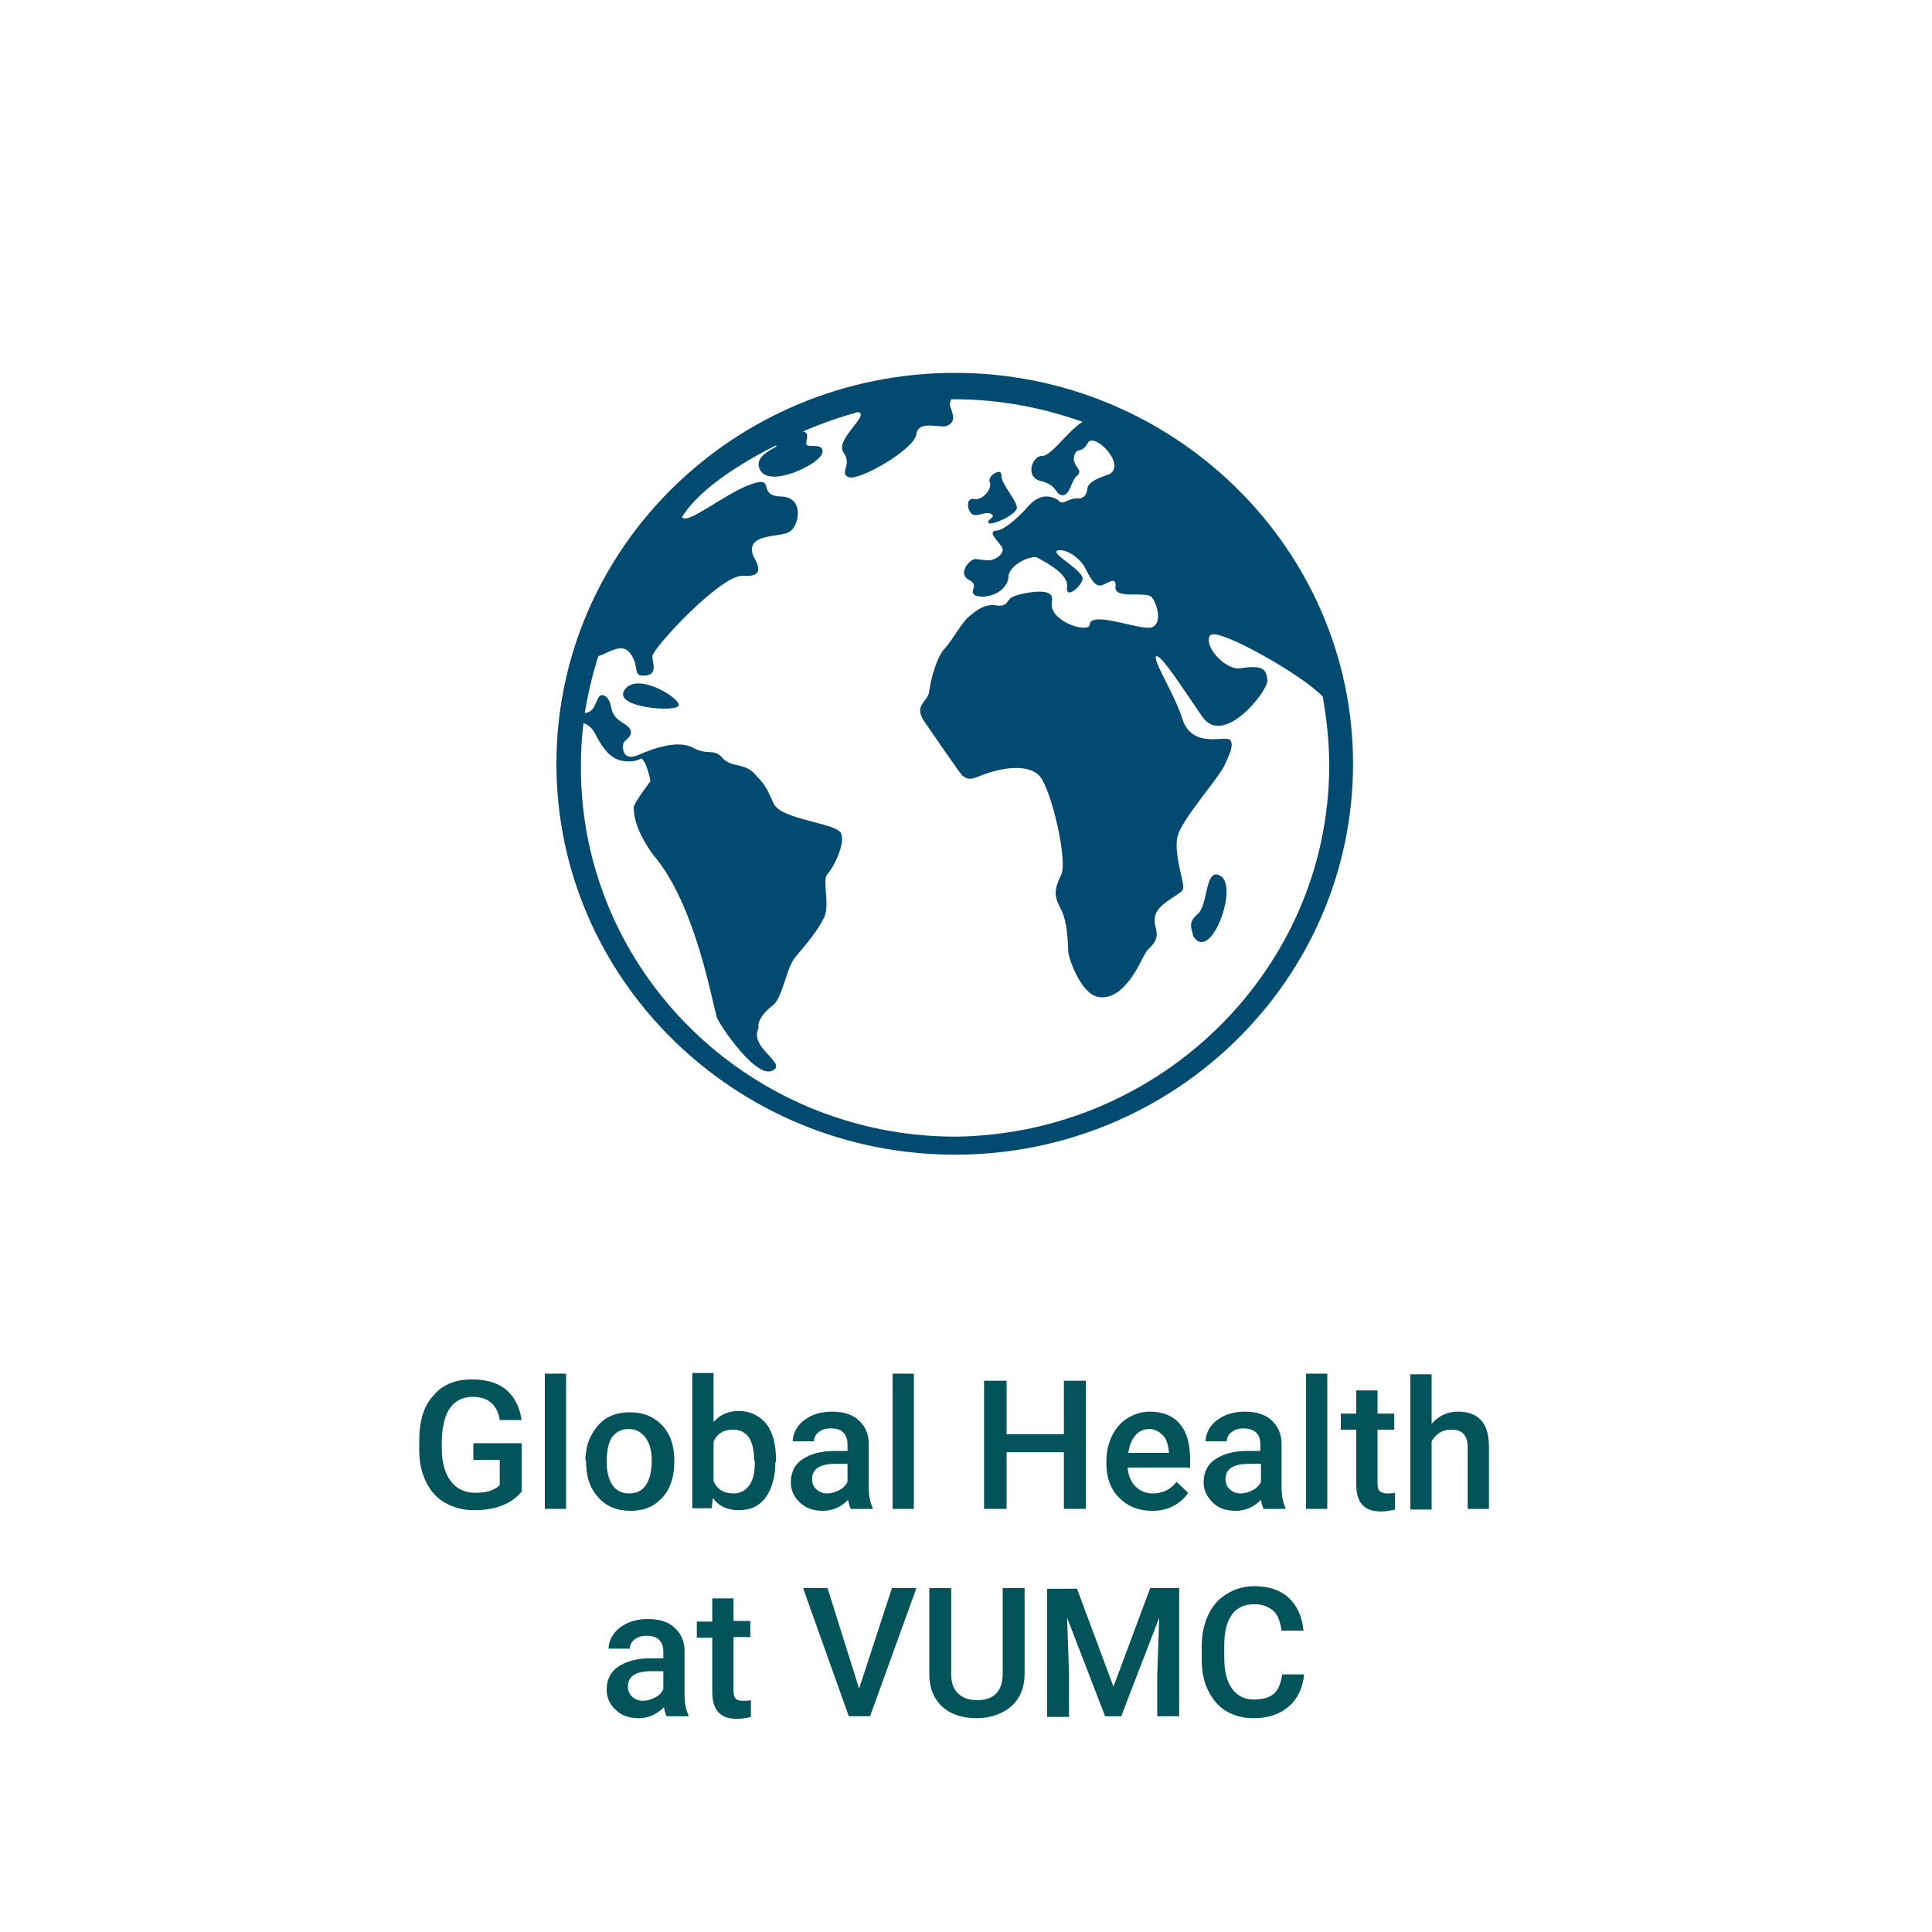 <?xml version="1.0" encoding="utf-8"?>
<!-- Generator: Adobe Illustrator 25.4.1, SVG Export Plug-In . SVG Version: 6.00 Build 0)  -->
<svg version="1.1" id="Layer_1" xmlns="http://www.w3.org/2000/svg" xmlns:xlink="http://www.w3.org/1999/xlink" x="0px" y="0px"
	 viewBox="0 0 300 300" style="enable-background:new 0 0 300 300;" xml:space="preserve">
<style type="text/css">
	.st0{fill:#03535B;}
	.st1{fill:#034A70;}
	.st2{fill:none;}
	.st3{clip-path:url(#SVGID_00000156563970859443886160000012961874269091421617_);fill:#034A70;}
	.st4{clip-path:url(#SVGID_00000005958165972753243620000017785698452042156219_);fill:#034A70;}
	.st5{clip-path:url(#SVGID_00000025412120241891816930000013893748696322752641_);fill:#034A70;}
</style>
<g>
	<path class="st0" d="M80.9,231.7c-0.7,0.9-1.7,1.6-3,2.1c-1.3,0.5-2.7,0.7-4.3,0.7c-1.7,0-3.1-0.4-4.4-1.1s-2.3-1.8-3-3.2
		s-1.1-3.1-1.1-4.9v-1.6c0-3,0.7-5.4,2.2-7c1.4-1.7,3.4-2.5,6-2.5c2.2,0,4,0.5,5.3,1.6c1.3,1.1,2.1,2.7,2.4,4.7h-3.4
		c-0.4-2.4-1.8-3.6-4.2-3.6c-1.5,0-2.7,0.6-3.5,1.7c-0.8,1.1-1.2,2.8-1.3,4.9v1.5c0,2.1,0.5,3.8,1.4,5c0.9,1.2,2.2,1.8,3.8,1.8
		c1.8,0,3-0.4,3.8-1.2v-3.9h-4.1v-2.6h7.5V231.7z"/>
	<path class="st0" d="M87.9,234.3h-3.3v-21h3.3V234.3z"/>
	<path class="st0" d="M90.9,226.8c0-1.4,0.3-2.8,0.9-3.9s1.4-2.1,2.4-2.7s2.2-0.9,3.6-0.9c2,0,3.6,0.6,4.9,1.9s1.9,3,2,5.1l0,0.8
		c0,1.5-0.3,2.8-0.8,3.9s-1.4,2-2.4,2.7c-1,0.6-2.2,0.9-3.6,0.9c-2.1,0-3.8-0.7-5-2.1c-1.3-1.4-1.9-3.2-1.9-5.6V226.8z M94.2,227
		c0,1.5,0.3,2.7,0.9,3.6s1.5,1.3,2.6,1.3s2-0.4,2.6-1.3c0.6-0.9,0.9-2.2,0.9-3.8c0-1.5-0.3-2.7-1-3.6s-1.5-1.3-2.6-1.3
		c-1.1,0-1.9,0.4-2.6,1.3C94.5,224,94.2,225.3,94.2,227z"/>
	<path class="st0" d="M120.4,227c0,2.3-0.5,4.1-1.5,5.5s-2.4,2-4.2,2c-1.7,0-3.1-0.6-4-1.9l-0.2,1.6h-3v-21h3.3v7.6
		c1-1.1,2.2-1.7,3.9-1.7c1.8,0,3.2,0.7,4.3,2c1,1.3,1.5,3.2,1.5,5.6V227z M117.1,226.8c0-1.6-0.3-2.8-0.8-3.6
		c-0.6-0.8-1.4-1.2-2.5-1.2c-1.4,0-2.5,0.6-3,1.9v6.1c0.6,1.3,1.6,1.9,3.1,1.9c1,0,1.8-0.4,2.4-1.2c0.6-0.8,0.9-1.9,0.9-3.5V226.8z"
		/>
	<path class="st0" d="M132.1,234.3c-0.1-0.3-0.3-0.7-0.4-1.4c-1.1,1.1-2.4,1.7-3.9,1.7c-1.5,0-2.7-0.4-3.6-1.3
		c-0.9-0.8-1.4-1.9-1.4-3.1c0-1.6,0.6-2.8,1.8-3.6c1.2-0.8,2.8-1.3,5-1.3h2v-1c0-0.8-0.2-1.4-0.6-1.8c-0.4-0.5-1.1-0.7-2-0.7
		c-0.8,0-1.4,0.2-1.9,0.6c-0.5,0.4-0.7,0.9-0.7,1.4h-3.3c0-0.8,0.3-1.6,0.8-2.3c0.5-0.7,1.3-1.3,2.2-1.7c0.9-0.4,2-0.6,3.1-0.6
		c1.7,0,3.1,0.4,4.1,1.3c1,0.9,1.6,2.1,1.6,3.7v6.7c0,1.3,0.2,2.4,0.6,3.2v0.2H132.1z M128.4,231.9c0.7,0,1.3-0.2,1.9-0.5
		c0.6-0.3,1-0.7,1.3-1.3v-2.8h-1.8c-1.2,0-2.2,0.2-2.8,0.6c-0.6,0.4-0.9,1-0.9,1.8c0,0.6,0.2,1.1,0.6,1.5S127.7,231.9,128.4,231.9z"
		/>
	<path class="st0" d="M141.9,234.3h-3.3v-21h3.3V234.3z"/>
	<path class="st0" d="M168.6,234.3h-3.4v-8.8h-8.9v8.8h-3.5v-19.9h3.5v8.3h8.9v-8.3h3.4V234.3z"/>
	<path class="st0" d="M178.9,234.6c-2.1,0-3.8-0.7-5.1-2s-2-3.1-2-5.3v-0.4c0-1.5,0.3-2.8,0.9-4s1.4-2.1,2.4-2.7s2.2-1,3.4-1
		c2,0,3.6,0.6,4.7,1.9s1.6,3.1,1.6,5.5v1.3h-9.7c0.1,1.2,0.5,2.2,1.2,2.9s1.6,1.1,2.7,1.1c1.5,0,2.8-0.6,3.7-1.8l1.8,1.7
		c-0.6,0.9-1.4,1.6-2.4,2.1S180.1,234.6,178.9,234.6z M178.5,221.9c-0.9,0-1.6,0.3-2.2,1s-0.9,1.5-1.1,2.7h6.3v-0.2
		c-0.1-1.1-0.4-2-0.9-2.5S179.4,221.9,178.5,221.9z"/>
	<path class="st0" d="M196.2,234.3c-0.1-0.3-0.3-0.7-0.4-1.4c-1.1,1.1-2.4,1.7-3.9,1.7c-1.5,0-2.7-0.4-3.6-1.3s-1.4-1.9-1.4-3.1
		c0-1.6,0.6-2.8,1.8-3.6s2.8-1.3,5-1.3h2v-1c0-0.8-0.2-1.4-0.6-1.8s-1.1-0.7-2-0.7c-0.8,0-1.4,0.2-1.9,0.6s-0.7,0.9-0.7,1.4h-3.3
		c0-0.8,0.3-1.6,0.8-2.3s1.3-1.3,2.2-1.7s2-0.6,3.1-0.6c1.7,0,3.1,0.4,4.1,1.3s1.6,2.1,1.6,3.7v6.7c0,1.3,0.2,2.4,0.6,3.2v0.2H196.2
		z M192.6,231.9c0.7,0,1.3-0.2,1.9-0.5s1-0.7,1.3-1.3v-2.8H194c-1.2,0-2.2,0.2-2.8,0.6s-0.9,1-0.9,1.8c0,0.6,0.2,1.1,0.6,1.5
		S191.9,231.9,192.6,231.9z"/>
	<path class="st0" d="M206.1,234.3h-3.3v-21h3.3V234.3z"/>
	<path class="st0" d="M213.9,215.9v3.6h2.6v2.5h-2.6v8.3c0,0.6,0.1,1,0.3,1.2s0.6,0.4,1.2,0.4c0.4,0,0.8,0,1.2-0.1v2.6
		c-0.8,0.2-1.5,0.3-2.2,0.3c-2.6,0-3.8-1.4-3.8-4.2V222h-2.4v-2.5h2.4v-3.6H213.9z"/>
	<path class="st0" d="M222.3,221.1c1.1-1.3,2.5-1.9,4.1-1.9c3.2,0,4.8,1.8,4.8,5.4v9.7h-3.3v-9.5c0-1-0.2-1.7-0.7-2.2
		s-1.1-0.6-1.9-0.6c-1.3,0-2.3,0.6-3,1.8v10.6H219v-21h3.3V221.1z"/>
</g>
<g>
	<path class="st0" d="M103.5,266.5c-0.1-0.3-0.3-0.7-0.4-1.4c-1.1,1.1-2.4,1.7-3.9,1.7c-1.5,0-2.7-0.4-3.6-1.3
		c-0.9-0.8-1.4-1.9-1.4-3.1c0-1.6,0.6-2.8,1.8-3.6c1.2-0.8,2.8-1.3,5-1.3h2v-1c0-0.8-0.2-1.4-0.6-1.8c-0.4-0.5-1.1-0.7-2-0.7
		c-0.8,0-1.4,0.2-1.9,0.6c-0.5,0.4-0.7,0.9-0.7,1.4h-3.3c0-0.8,0.3-1.6,0.8-2.3c0.5-0.7,1.3-1.3,2.2-1.7c0.9-0.4,2-0.6,3.1-0.6
		c1.7,0,3.1,0.4,4.1,1.3c1,0.9,1.6,2.1,1.6,3.7v6.7c0,1.3,0.2,2.4,0.6,3.2v0.2H103.5z M99.8,264.1c0.7,0,1.3-0.2,1.9-0.5
		c0.6-0.3,1-0.7,1.3-1.3v-2.8h-1.8c-1.2,0-2.2,0.2-2.8,0.6c-0.6,0.4-0.9,1-0.9,1.8c0,0.6,0.2,1.1,0.6,1.5S99.1,264.1,99.8,264.1z"/>
	<path class="st0" d="M113.9,248.1v3.6h2.6v2.5h-2.6v8.3c0,0.6,0.1,1,0.3,1.2c0.2,0.3,0.6,0.4,1.2,0.4c0.4,0,0.8,0,1.2-0.1v2.6
		c-0.8,0.2-1.5,0.3-2.2,0.3c-2.6,0-3.8-1.4-3.8-4.2v-8.4h-2.4v-2.5h2.4v-3.6H113.9z"/>
	<path class="st0" d="M133.4,262.2l5.1-15.6h3.8l-7.2,19.9h-3.3l-7.1-19.9h3.8L133.4,262.2z"/>
	<path class="st0" d="M159.1,246.6v13.3c0,2.1-0.7,3.8-2,5c-1.4,1.2-3.2,1.9-5.4,1.9c-2.3,0-4.1-0.6-5.4-1.8s-2-2.9-2-5.1v-13.3h3.4
		v13.3c0,1.3,0.3,2.3,1,3c0.7,0.7,1.7,1.1,3,1.1c2.7,0,4-1.4,4-4.2v-13.2H159.1z"/>
	<path class="st0" d="M167.2,246.6l5.7,15.3l5.7-15.3h4.5v19.9h-3.4V260l0.3-8.8l-5.9,15.3h-2.5l-5.9-15.3l0.3,8.8v6.6h-3.4v-19.9
		H167.2z"/>
	<path class="st0" d="M202.5,260c-0.2,2.1-1,3.8-2.4,5s-3.2,1.8-5.5,1.8c-1.6,0-3-0.4-4.2-1.1s-2.1-1.8-2.8-3.2s-1-3-1-4.8v-1.9
		c0-1.9,0.3-3.5,1-5s1.6-2.5,2.9-3.3s2.7-1.2,4.3-1.2c2.2,0,4,0.6,5.3,1.8s2.1,2.9,2.3,5.1H199c-0.2-1.4-0.6-2.5-1.3-3.1
		s-1.7-1-2.9-1c-1.5,0-2.7,0.5-3.5,1.6c-0.8,1.1-1.2,2.7-1.2,4.8v1.8c0,2.2,0.4,3.8,1.2,4.9c0.8,1.1,1.9,1.7,3.4,1.7
		c1.4,0,2.4-0.3,3.1-0.9s1.1-1.6,1.3-3H202.5z"/>
</g>
<path class="st1" d="M206.4,118.8c0-3.6-0.4-7.2-1-10.6c-2.7-3.1-16-10.7-17.4-9.6c-1.3,1.1,1.6,5.1,4.3,5.2
	c3.9-0.6,4.3,0.1,4.5,1.8c0.2,1.6-6.8,10.5-10.1,5.7c-3.3-4.8-6.3-9.5-7.1-9.4c-0.9,0.1,2.6,5.6,3.9,9.4c1.4,5.2,6.8,2.8,7.5,3.6
	c0.7,0.8-0.2,2.4-0.7,3.6c-0.9,2.3-7,8.8-7.5,11.6c-0.5,2.8,1.2,7.2,0.9,7.8c0.3,0.8-3.7,2.1-4.3,4.2c-0.6,2.1,1.5,3-1.2,5.4
	c-0.4,0.4-1.4,2.7-2.3,4c-0.9,1.3-2.8,3.8-5.4,3.3c-2.6-0.5-4.4-5.6-4.6-6.8c-0.1-0.9,0-4.7-1.2-6.9c-1.1-2-1-3,0.1-5.3
	c1-2.2-1.5-13-3.3-15.2c-1.8-2.2-6.3-1.2-8.3-0.5c-2,0.7-2.6,1.3-3.8,0.3c-0.4-0.4-4.1-5.8-5.9-8.4c-1.7-2.6,0.6-2.9,0.8-4.7
	c0.2-1.8,1.2-5.4,2.4-6.6c1.2-1.3,2.6-4,3.8-5c0.8-0.6,2.2-2,4.1-1.7c2,0.3,1.6-0.8,2.6-1.3c1-0.5,4.1-1.1,5.3-0.7
	c1.2,0.4,0.8,1,0.8,2c0.2,2.8,6.1,4.4,5.9,2.9c0.4-2.1,8,1.1,9.7,0.5c1.6-0.7,0.8-3.5,0-4.6s-5.6,0.3-5.7-1.5
	c0.3-2.1-1.3-0.6-2.2-0.4c-0.9,0.2-1.5-0.8-2.4-2.5c-0.8-1.8-3.2-3.3-4.4-2.9c-1.2,0.4,4.1,3.1,3.9,4.4c-0.2,1.2-2.7,3.3-2.4,1.2
	c0.3-2.2-4.4-4.3-4.6-4.5c-0.9-0.5-4.4,1.1-4.5,2.9c-0.1,2.3-3.1,3.6-5.1,3c-1.3-0.8,0.8-1.5-1.1-2.5c-1.8-1,0.3-3.3,1.1-3.2
	c0.8,0.1,1.3,0.2,2,0.2c1.1,0,2.6-1.1,2.1-2c-0.5-0.9-2.4-2.5-0.9-2.6c1.5-0.1,4.2-2.9,4.7-3.5c0.5-0.6,1.5-1.7,2.9-1.8
	c1.1-0.1,2.2,0.6,2.1,0.7c0.8,0.7,1.4-0.5,3-0.4c1.6,0,1.4-1.8,1.5-1.8c0.5-1.2,3.1-1.8,3.4-2c2.6-1.5-2.4-6.6-3.4-4.8
	c-1,1.8-1.7,0.5-2.1,2c-0.4,1.6,1.5,2.1,0.5,3c-1,0.8-1.1,3.1-2.3,3.1s-0.7-1.6-3.4-2.2c-2.6-0.7-1.2-4,0.2-3.9
	c1.4,0.1,4.1-4,6.3-5.3c-6.2-2.2-12.9-3.5-19.9-3.5c-0.2,0-0.4,0-0.5,0c-0.2,0.5-0.3,1,0,1.5c0.5,1.5,0.4,2.1-0.6,2.6
	c-0.9,0.5-4.5-1-4.8,1.3c-0.3,2.4-8.9,7.3-10.5,6.7c-1.6-0.6,0.6-1.9-0.8-3.8c-1.4-1.9,3.6-5.5,2.5-6.2c-0.1-0.1-0.2-0.1-0.3-0.1
	c-2.9,0.8-5.8,1.8-8.5,3c0.9,0.2,0.6,0.8,0.5,1.8c-0.2,1,2.8-0.3,2.5,1.5c-0.4,1.8-8,5.4-9.6,2.8c-1.6-2.6,3.6-3.9,2.3-3.9
	c-0.5,0.3-10.9,5.2-14.5,11.1c0.8,1.3,6.7-3.7,10.7-5.1c4-1.4,0.8,1.8,4.7,1.9c3.8,0.1,2.7,4.9,1.2,5.5c-1.2,0.9-7,0.1-5.5,3.8
	c0.7,1.2,1.8,3.3-1.6,3c-3.4-0.3-14.5,11.7-14.1,12.6c0,0.9,0.9,2.7-1.1,2.9c-2.1,0.2-0.8-1.3-2.3-3.4c-1.3-1.8-3.2-0.2-5,0.4
	c-0.9,2.8-1.6,5.8-2.1,8.8c0.3,0,0.7-0.1,0.9-0.3c1.1-0.8,1-3.3,2.4-2.2c1.3,1.1,0.1,2.6,2.7,4.1c2.6,1.6,0.1,2.6,0,3.1
	c-0.2,0.8-0.1,2.9,2.4,1.8c2.5-1.1,6.1-2.3,8.4-1.1c2.3,1.3,3.2,0,4.6,1.6c1.4,1.6,3.4,0.6,5.1,2.6c1.8,1.9,1.7,2.1,2.9,4.6
	c1.3,2.4,9.7,2.9,10.4,4.5c0.7,1.6-1.2,5.4-2.1,6.3c-0.9,0.9,0.4,4.6-0.5,6.7c-1,2.1-2.8,4.2-4.4,6.1c-1.6,1.8-2,6.5-3.7,7.7
	c-1.7,1.3-2.3,2.6-2.1,3.4c-1.6,3.2,4.8,5.6,2,6.7c-2.8,1.1-9.1-8.7-8.5-8.5c-0.5-0.8-3.1-17.4-10-25.2c-0.5-0.8-2.9-4-2.9-7.2
	c0-0.7,2.4-3.8,2.6-4.1c-0.1-0.7-0.8-3.5-1.5-3.5c0-0.1-0.6,0.6-2.5,0.4c-1.9-0.2-3.2-1.5-4.6-4.3c-0.5-0.9-1.1-1.4-1.8-1.6
	c-0.3,2.3-0.4,4.6-0.4,6.9c0,31.6,26.1,57.3,58.2,57.3C180.3,176.1,206.4,150.4,206.4,118.8 M210.1,118.6
	c0,33.5-27.7,60.7-61.8,60.7c-34.1,0-61.9-27.2-61.9-60.7c0-33.5,27.7-60.7,61.9-60.7C182.3,57.9,210.1,85.2,210.1,118.6
	 M157.9,78.9c0.1-1.1-2.5-3.8-2.4-5.1c0.1-1.3-2.3,0.1-1.8,1.1c0.4,1-1.1,2.8-2.4,2.6c-1.3-0.3-1.2,1.6-0.4,2.3c0.8,0.6,2.1-0.5,3,0
	c0.9,0.5-0.8,0.9-0.4,1.4C153.9,81.7,157.7,80,157.9,78.9 M189.5,136c-2.4-1.4-1.9,4.4-3.4,5.8c-1.6,1.4-1.2,2-0.8,3.6
	C188,149.6,192.4,137.6,189.5,136 M105.4,109.5c-0.1,1.2-10.4,0.4-8.4-2.4C98.9,104.3,105.5,108.3,105.4,109.5"/>
<rect x="6.2" y="43.8" class="st2" width="284.1" height="276.1"/>
</svg>
